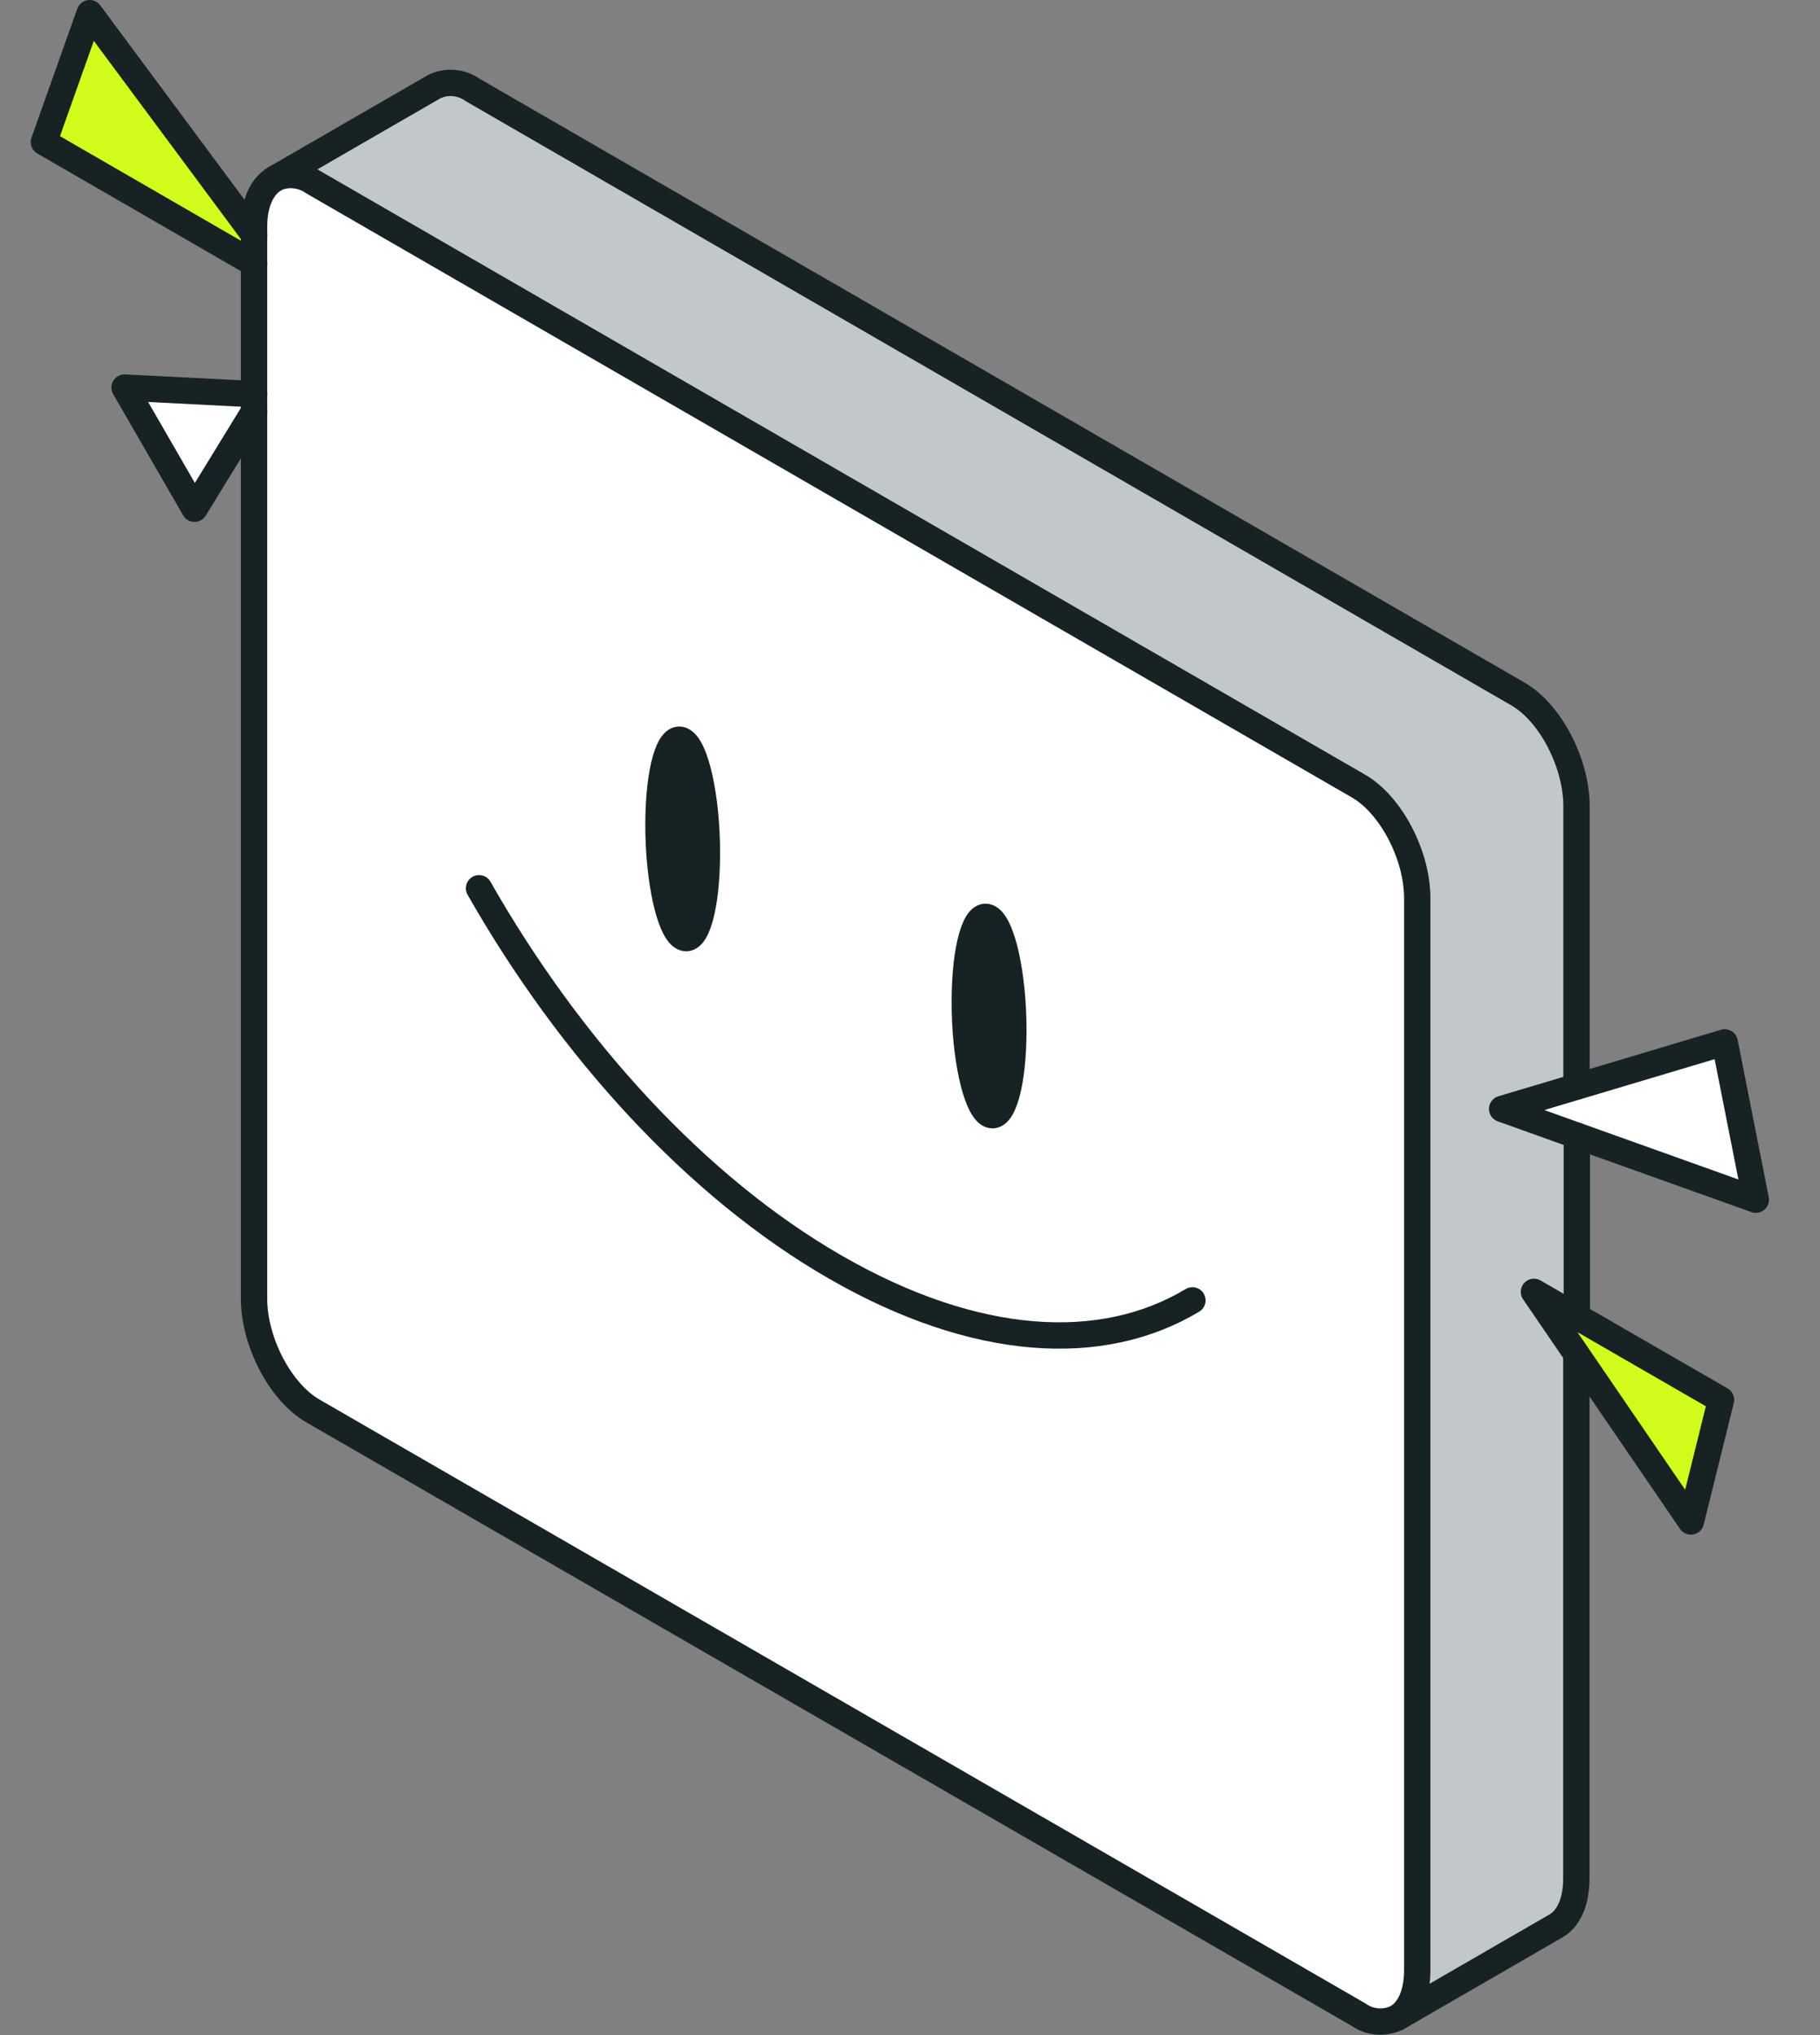 <svg width="34" height="38" viewBox="0 0 34 38" fill="none" xmlns="http://www.w3.org/2000/svg">
<rect x="0" y="0" width="34" height="38" fill="#808080" stroke="none"/>
<g clip-path="url(#clip0_6549_4285)">
<path d="M32.22 19.464L32.801 22.401L28.062 20.706L32.22 19.464Z" fill="white"/>
<path d="M32.151 26.138L31.588 28.41L28.656 24.122L32.151 26.138Z" fill="#D2FC1B"/>
<path d="M28.657 24.117L29.457 25.29V35.068C29.457 35.511 29.311 35.821 29.078 35.955L26.099 37.676C26.332 37.542 26.48 37.23 26.48 36.787V16.771C26.48 15.966 25.988 15.026 25.381 14.676L5.847 3.397C5.747 3.327 5.629 3.283 5.507 3.271C5.385 3.259 5.261 3.279 5.148 3.328L8.102 1.62C8.215 1.564 8.342 1.539 8.469 1.55C8.595 1.56 8.717 1.604 8.82 1.678L28.36 12.96C28.959 13.306 29.451 14.245 29.451 15.052V20.289L28.058 20.706L29.451 21.198V24.578L28.657 24.117Z" fill="#C2C7CC"/>
<path d="M26.476 16.772V36.787C26.476 37.23 26.328 37.542 26.096 37.676C25.981 37.731 25.854 37.755 25.728 37.744C25.602 37.734 25.481 37.69 25.377 37.617L5.844 26.345C5.238 25.995 4.746 25.057 4.746 24.248V4.232C4.746 3.793 4.894 3.481 5.125 3.345L5.145 3.333C5.257 3.284 5.381 3.264 5.503 3.276C5.626 3.288 5.743 3.332 5.844 3.402L25.377 14.677C25.984 15.026 26.476 15.966 26.476 16.772ZM18.929 19.233C18.929 18.219 18.724 17.28 18.475 17.136C18.225 16.991 18.022 17.695 18.022 18.709C18.022 19.723 18.224 20.658 18.475 20.803C18.726 20.947 18.929 20.245 18.929 19.234V19.233ZM13.205 15.925C13.205 14.913 13.003 13.976 12.752 13.83C12.501 13.684 12.3 14.388 12.3 15.402C12.3 16.416 12.501 17.352 12.752 17.498C13.003 17.645 13.205 16.939 13.205 15.925Z" fill="white"/>
<path d="M18.476 17.138C18.726 17.282 18.931 18.221 18.931 19.235C18.931 20.248 18.726 20.951 18.476 20.805C18.227 20.659 18.023 19.722 18.023 18.711C18.023 17.701 18.225 16.994 18.476 17.138Z" fill="#172224"/>
<path d="M12.75 13.83C13.001 13.976 13.203 14.913 13.203 15.925C13.203 16.938 13.001 17.642 12.75 17.499C12.499 17.356 12.297 16.414 12.297 15.402C12.297 14.39 12.499 13.686 12.75 13.83Z" fill="#172224"/>
<path d="M4.748 7.36V7.683L3.634 9.499L2.328 7.237L4.748 7.36Z" fill="white"/>
<path d="M4.748 4.385V4.922L0.82 2.653L1.675 0.246L4.748 4.385Z" fill="#D2FC1B"/>
<path d="M5.145 3.329C5.257 3.279 5.381 3.259 5.503 3.272C5.626 3.284 5.743 3.327 5.844 3.397L25.377 14.677C25.984 15.026 26.476 15.966 26.476 16.772V36.787C26.476 37.23 26.328 37.544 26.096 37.676C25.981 37.732 25.855 37.756 25.728 37.745C25.602 37.735 25.48 37.691 25.377 37.617L5.844 26.345C5.238 25.995 4.746 25.057 4.746 24.248V4.232C4.746 3.793 4.894 3.481 5.125 3.345" stroke="#172224" stroke-width="0.492" stroke-linecap="round" stroke-linejoin="round"/>
<path d="M8.949 16.586C10.642 19.559 13.002 22.165 15.612 23.664C18.222 25.164 20.583 25.297 22.276 24.281" stroke="#172224" stroke-width="0.492" stroke-linecap="round" stroke-linejoin="round"/>
<path d="M13.206 15.925C13.206 16.939 13.005 17.642 12.754 17.499C12.503 17.356 12.301 16.414 12.301 15.402C12.301 14.39 12.503 13.686 12.754 13.83C13.005 13.975 13.206 14.913 13.206 15.925Z" stroke="#172224" stroke-width="0.492" stroke-linecap="round" stroke-linejoin="round"/>
<path d="M18.931 19.235C18.931 20.245 18.726 20.951 18.476 20.805C18.227 20.659 18.023 19.722 18.023 18.711C18.023 17.701 18.225 16.994 18.476 17.138C18.727 17.282 18.931 18.221 18.931 19.235Z" stroke="#172224" stroke-width="0.492" stroke-linecap="round" stroke-linejoin="round"/>
<path d="M29.455 21.205L28.062 20.706L32.22 19.464L32.801 22.401L29.455 21.205Z" stroke="#172224" stroke-width="0.492" stroke-linecap="round" stroke-linejoin="round"/>
<path d="M29.457 24.584L28.656 24.122L31.588 28.41L32.151 26.138L29.457 24.584Z" stroke="#172224" stroke-width="0.492" stroke-linecap="round" stroke-linejoin="round"/>
<path d="M4.748 4.922L0.82 2.653L1.675 0.246L4.748 4.385" stroke="#172224" stroke-width="0.492" stroke-linecap="round" stroke-linejoin="round"/>
<path d="M4.748 7.683L3.634 9.499L2.328 7.237L4.748 7.36" stroke="#172224" stroke-width="0.492" stroke-linecap="round" stroke-linejoin="round"/>
<path d="M5.129 3.34L8.108 1.62C8.222 1.564 8.349 1.539 8.476 1.55C8.602 1.56 8.724 1.604 8.827 1.678L28.36 12.96C28.959 13.306 29.451 14.245 29.451 15.052V20.289" stroke="#172224" stroke-width="0.492" stroke-linecap="round" stroke-linejoin="round"/>
<path d="M29.457 21.205V24.584" stroke="#172224" stroke-width="0.492" stroke-linecap="round" stroke-linejoin="round"/>
<path d="M29.448 25.295V35.073C29.448 35.516 29.302 35.826 29.069 35.961L26.09 37.682" stroke="#172224" stroke-width="0.492" stroke-linecap="round" stroke-linejoin="round"/>
</g>
<defs>
<clipPath id="clip0_6549_4285">
<rect width="32.473" height="38" fill="white" transform="translate(0.574)"/>
</clipPath>
</defs>
</svg>
